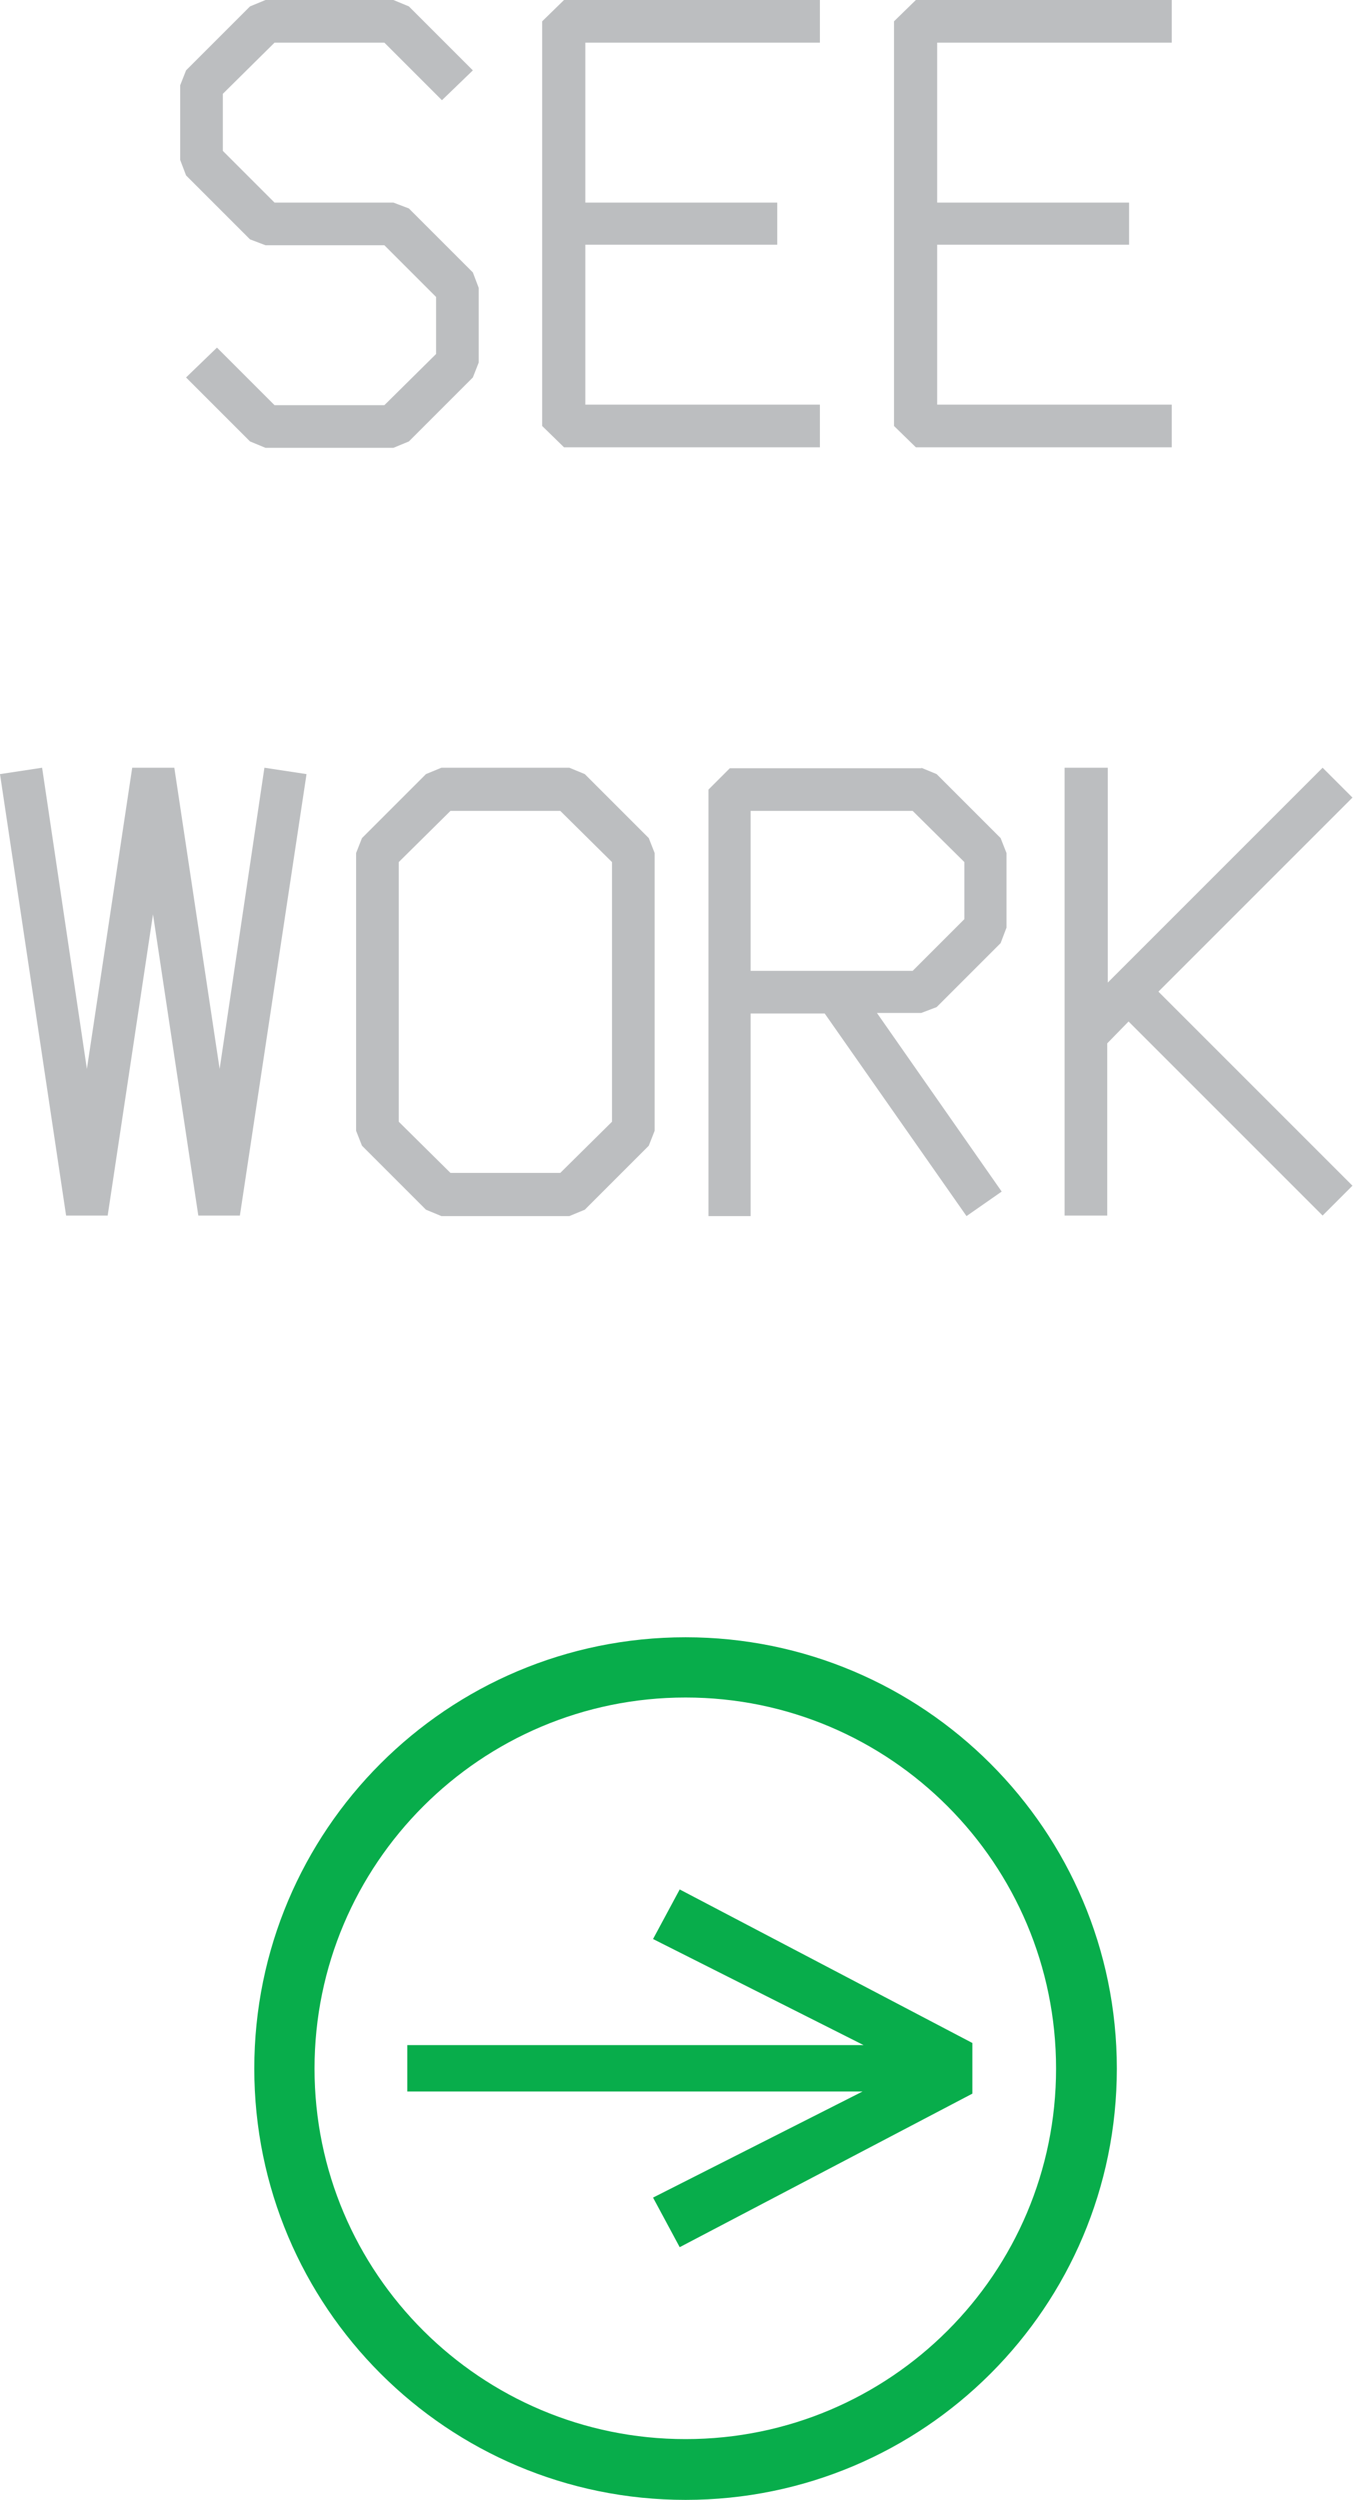 <?xml version="1.0" encoding="UTF-8"?>
<svg id="Layer_2" data-name="Layer 2" xmlns="http://www.w3.org/2000/svg" viewBox="0 0 25.38 46.89">
  <defs>
    <style>
      .cls-1 {
        fill: #08ad4b;
      }

      .cls-2 {
        fill: #bcbec0;
      }
    </style>
  </defs>
  <g id="BASE">
    <g>
      <g>
        <polygon class="cls-1" points="7.64 38.36 16.2 38.36 12.25 36.37 12.75 35.44 18.24 38.32 18.24 39.27 12.75 42.15 12.25 41.22 16.18 39.23 7.64 39.23 7.64 38.36"/>
        <path class="cls-1" d="M12.86,30.71c-4.47,0-8.09,3.62-8.09,8.09s3.62,8.09,8.09,8.09,8.09-3.62,8.09-8.09-3.63-8.09-8.09-8.09ZM12.86,45.75c-3.84,0-6.96-3.11-6.96-6.95s3.12-6.96,6.96-6.96,6.95,3.12,6.95,6.96-3.11,6.95-6.95,6.95Z"/>
      </g>
      <g>
        <path class="cls-2" d="M7.38,0l.29.12,1.2,1.2-.58.56-1.08-1.08h-2.06l-.97.96v1.07l.97.97h2.23l.29.11,1.2,1.2.11.29v1.4l-.11.28-1.2,1.2-.29.12h-2.4l-.29-.12-1.2-1.2.58-.56,1.08,1.08h2.06l.97-.96v-1.07l-.97-.97h-2.23l-.29-.11-1.2-1.2-.11-.29v-1.4l.11-.28L4.69.12l.29-.12h2.4Z"/>
        <path class="cls-2" d="M15.38,0v.8h-4.4v3h3.6v.79h-3.6v3h4.4v.8h-4.8l-.41-.4V.4l.41-.4h4.8Z"/>
        <path class="cls-2" d="M21.98,0v.8h-4.4v3h3.6v.79h-3.6v3h4.4v.8h-4.8l-.41-.4V.4l.41-.4h4.8Z"/>
        <path class="cls-2" d="M1.63,20.05l.85-5.65h.79l.85,5.65.84-5.65.79.12-1.25,8.28h-.78l-.85-5.65-.85,5.65h-.78L0,14.52l.79-.12.84,5.65Z"/>
        <path class="cls-2" d="M10.68,14.4l.29.12,1.2,1.2.11.28v5.21l-.11.28-1.2,1.2-.29.12h-2.4l-.29-.12-1.2-1.2-.11-.28v-5.21l.11-.28,1.2-1.2.29-.12h2.4ZM7.48,16.17v4.87l.97.96h2.06l.97-.96v-4.87l-.97-.96h-2.06l-.97.96Z"/>
        <path class="cls-2" d="M17.28,14.4l.29.12,1.2,1.2.11.28v1.4l-.11.29-1.2,1.2-.29.11h-.83l2.34,3.35-.66.46-2.66-3.8h-1.39v3.8h-.79v-8l.4-.4h3.6ZM14.08,18.21h3.04l.97-.97v-1.07l-.97-.96h-3.04v3Z"/>
        <path class="cls-2" d="M20.78,14.4v4.03l4.03-4.03.56.56-3.64,3.64,3.64,3.64-.56.56-3.64-3.64-.4.41v3.23h-.8v-8.4h.8Z"/>
      </g>
    </g>
  </g>
</svg>